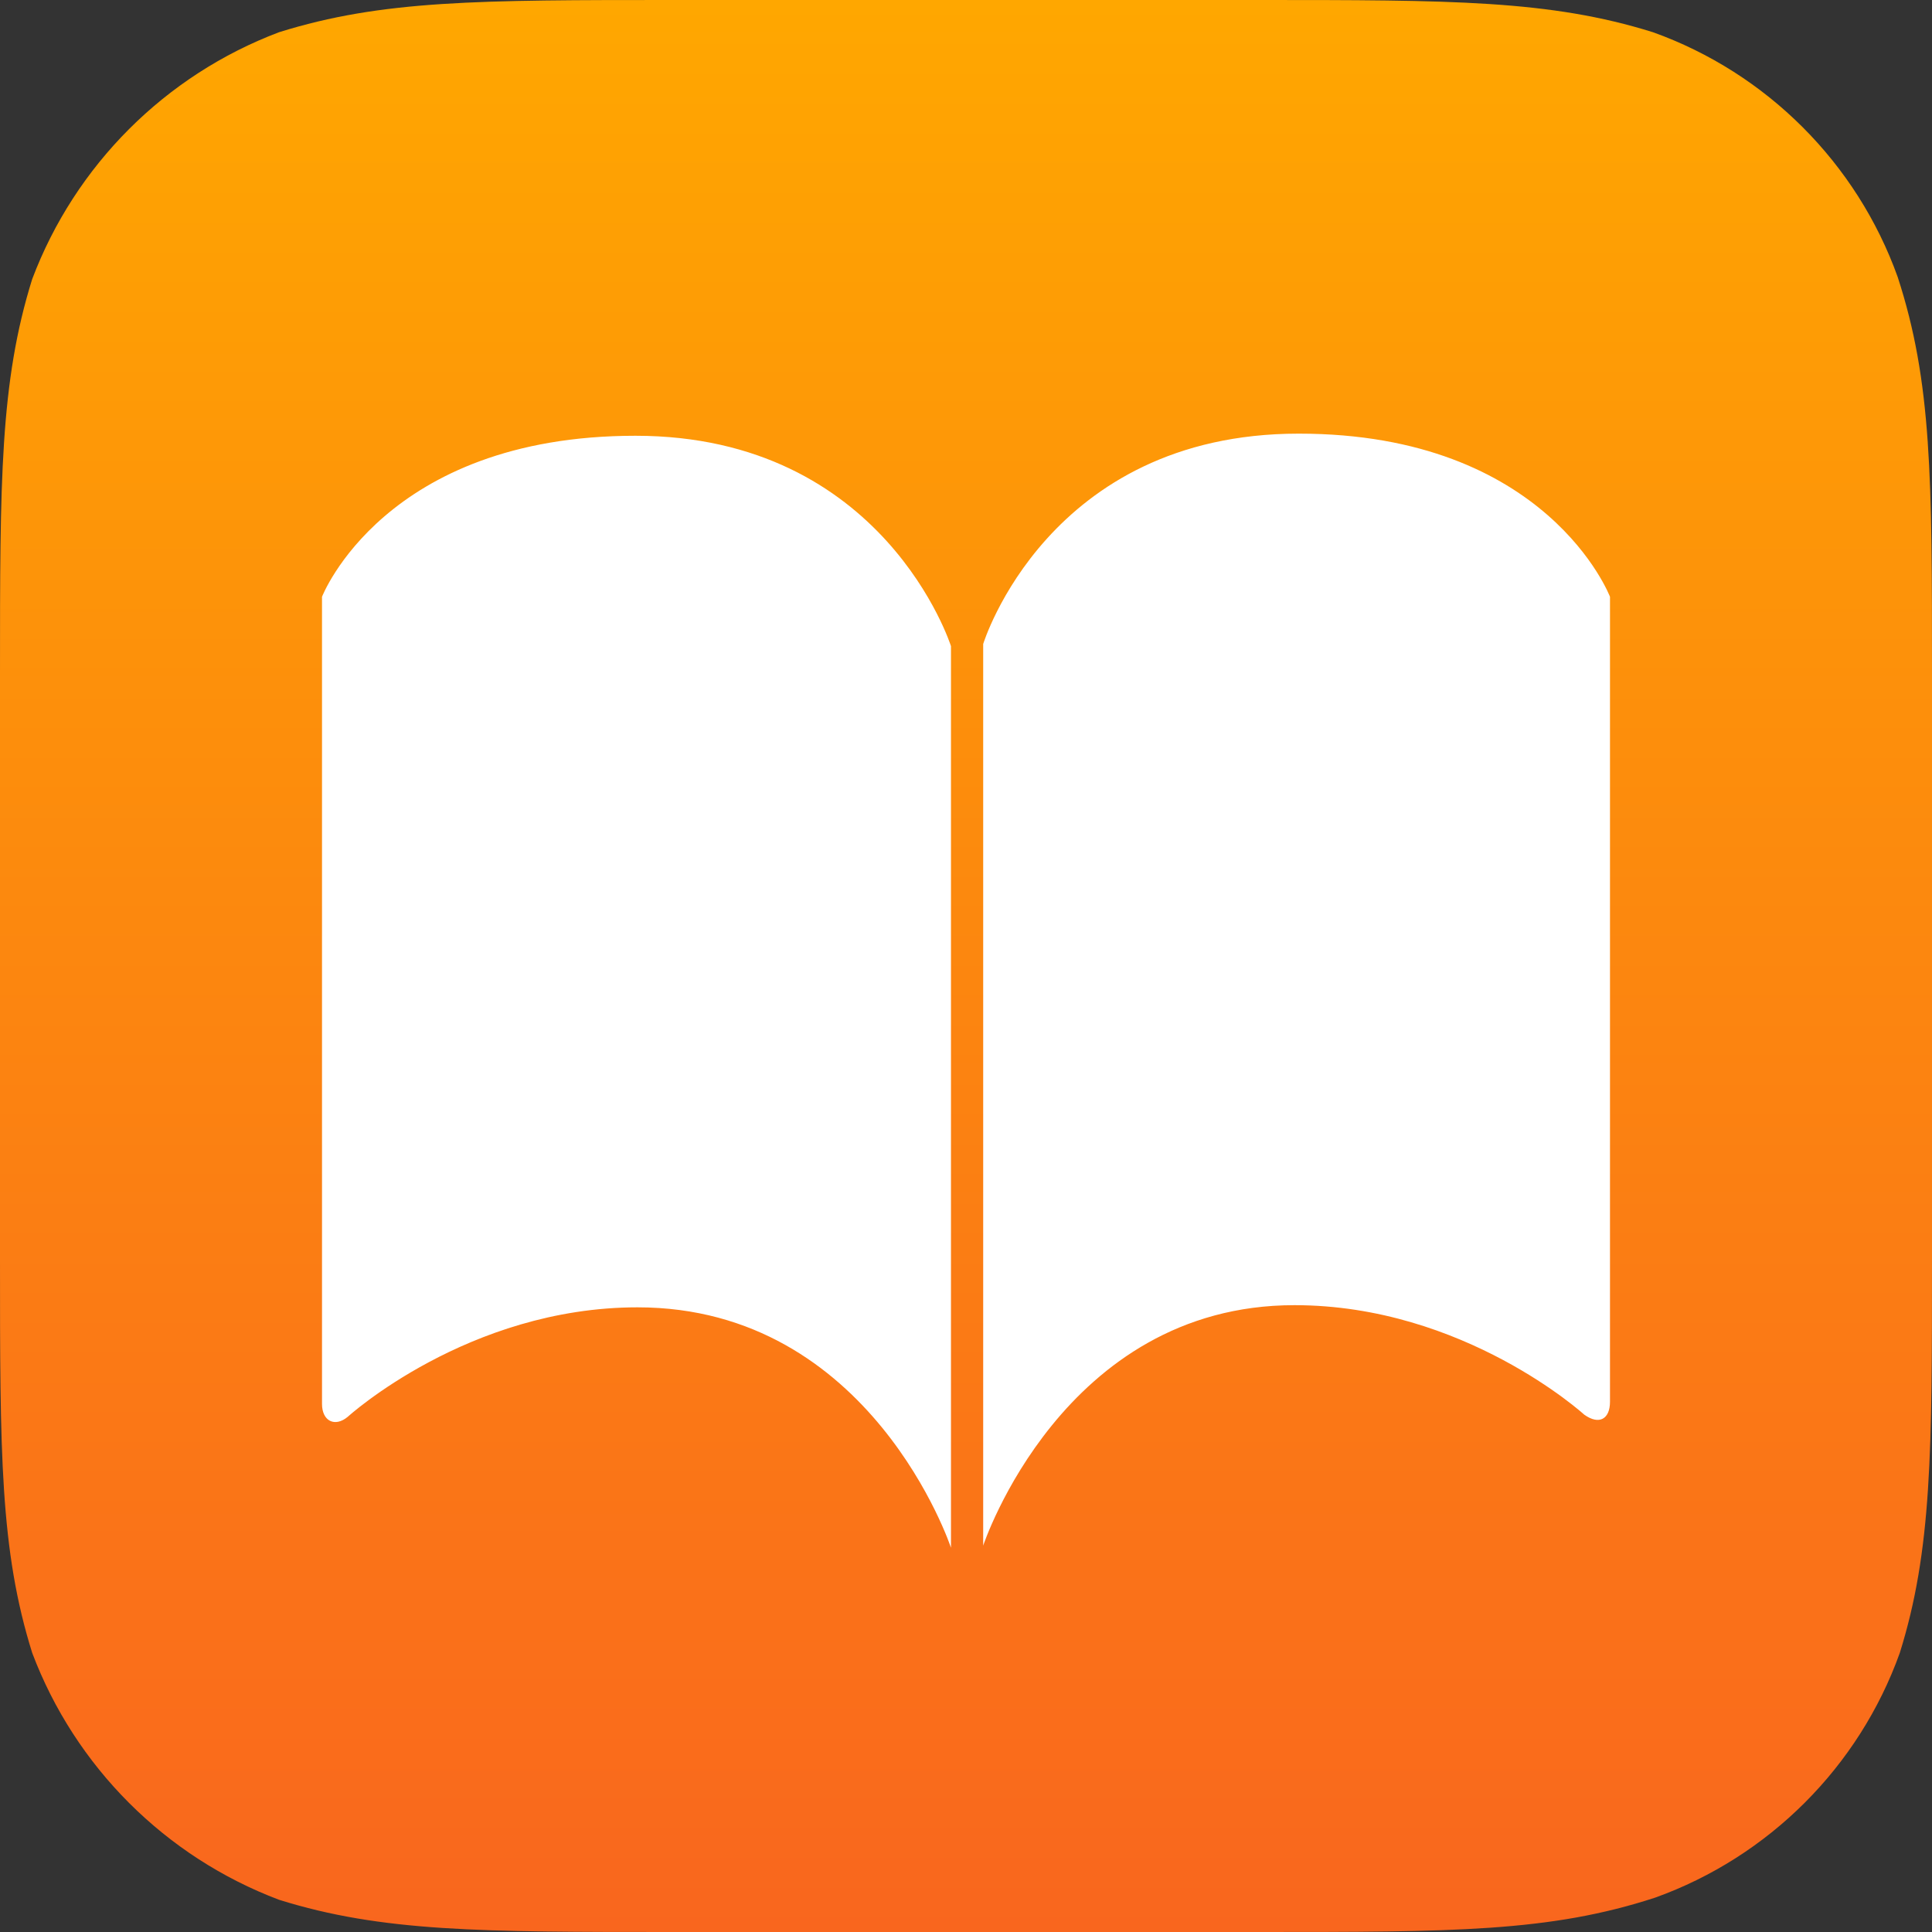 <svg width="58" height="58" viewBox="0 0 58 58" fill="none" xmlns="http://www.w3.org/2000/svg">
<rect x="0" y="0" width="58" height="58" fill="#333333" stroke="none"/>
<path d="M37.764 0C43.564 0 46.529 0 49.622 0.967C53.038 2.191 55.744 4.898 56.969 8.313C58 11.471 58 14.371 58 20.236V37.764C58 43.564 58 46.529 57.033 49.622C55.809 53.038 53.102 55.744 49.687 56.969C46.529 58 43.629 58 37.764 58H20.236C14.436 58 11.471 58 8.378 57.033C4.962 55.744 2.256 53.038 0.967 49.622C0 46.529 0 43.629 0 37.764V20.236C0 14.436 0 11.471 0.967 8.378C2.256 4.962 4.962 2.256 8.378 0.967C11.471 0 14.371 0 20.236 0H37.764Z" fill="url(#paint0_linear_2001_51)"/>
<path d="M9.667 17.916C9.667 17.916 11.536 13.082 19.076 13.082C26.551 13.082 28.549 19.398 28.549 19.398V46.464C28.549 46.464 26.165 39.247 19.14 39.247C14.049 39.247 10.44 42.533 10.44 42.533C10.053 42.856 9.667 42.662 9.667 42.147V17.916ZM48.333 17.916V42.082C48.333 42.598 48.011 42.791 47.56 42.469C47.56 42.469 43.951 39.182 38.86 39.182C31.9 39.182 29.516 46.4 29.516 46.4V19.333C29.516 19.333 31.449 13.018 38.989 13.018C46.465 13.018 48.333 17.916 48.333 17.916Z" fill="white"/>
<defs>
<linearGradient id="paint0_linear_2001_51" x1="28.999" y1="-0.001" x2="28.999" y2="57.999" gradientUnits="userSpaceOnUse">
<stop stop-color="#FFA700"/>
<stop offset="1" stop-color="#F9661E"/>
</linearGradient>
</defs>
</svg>
